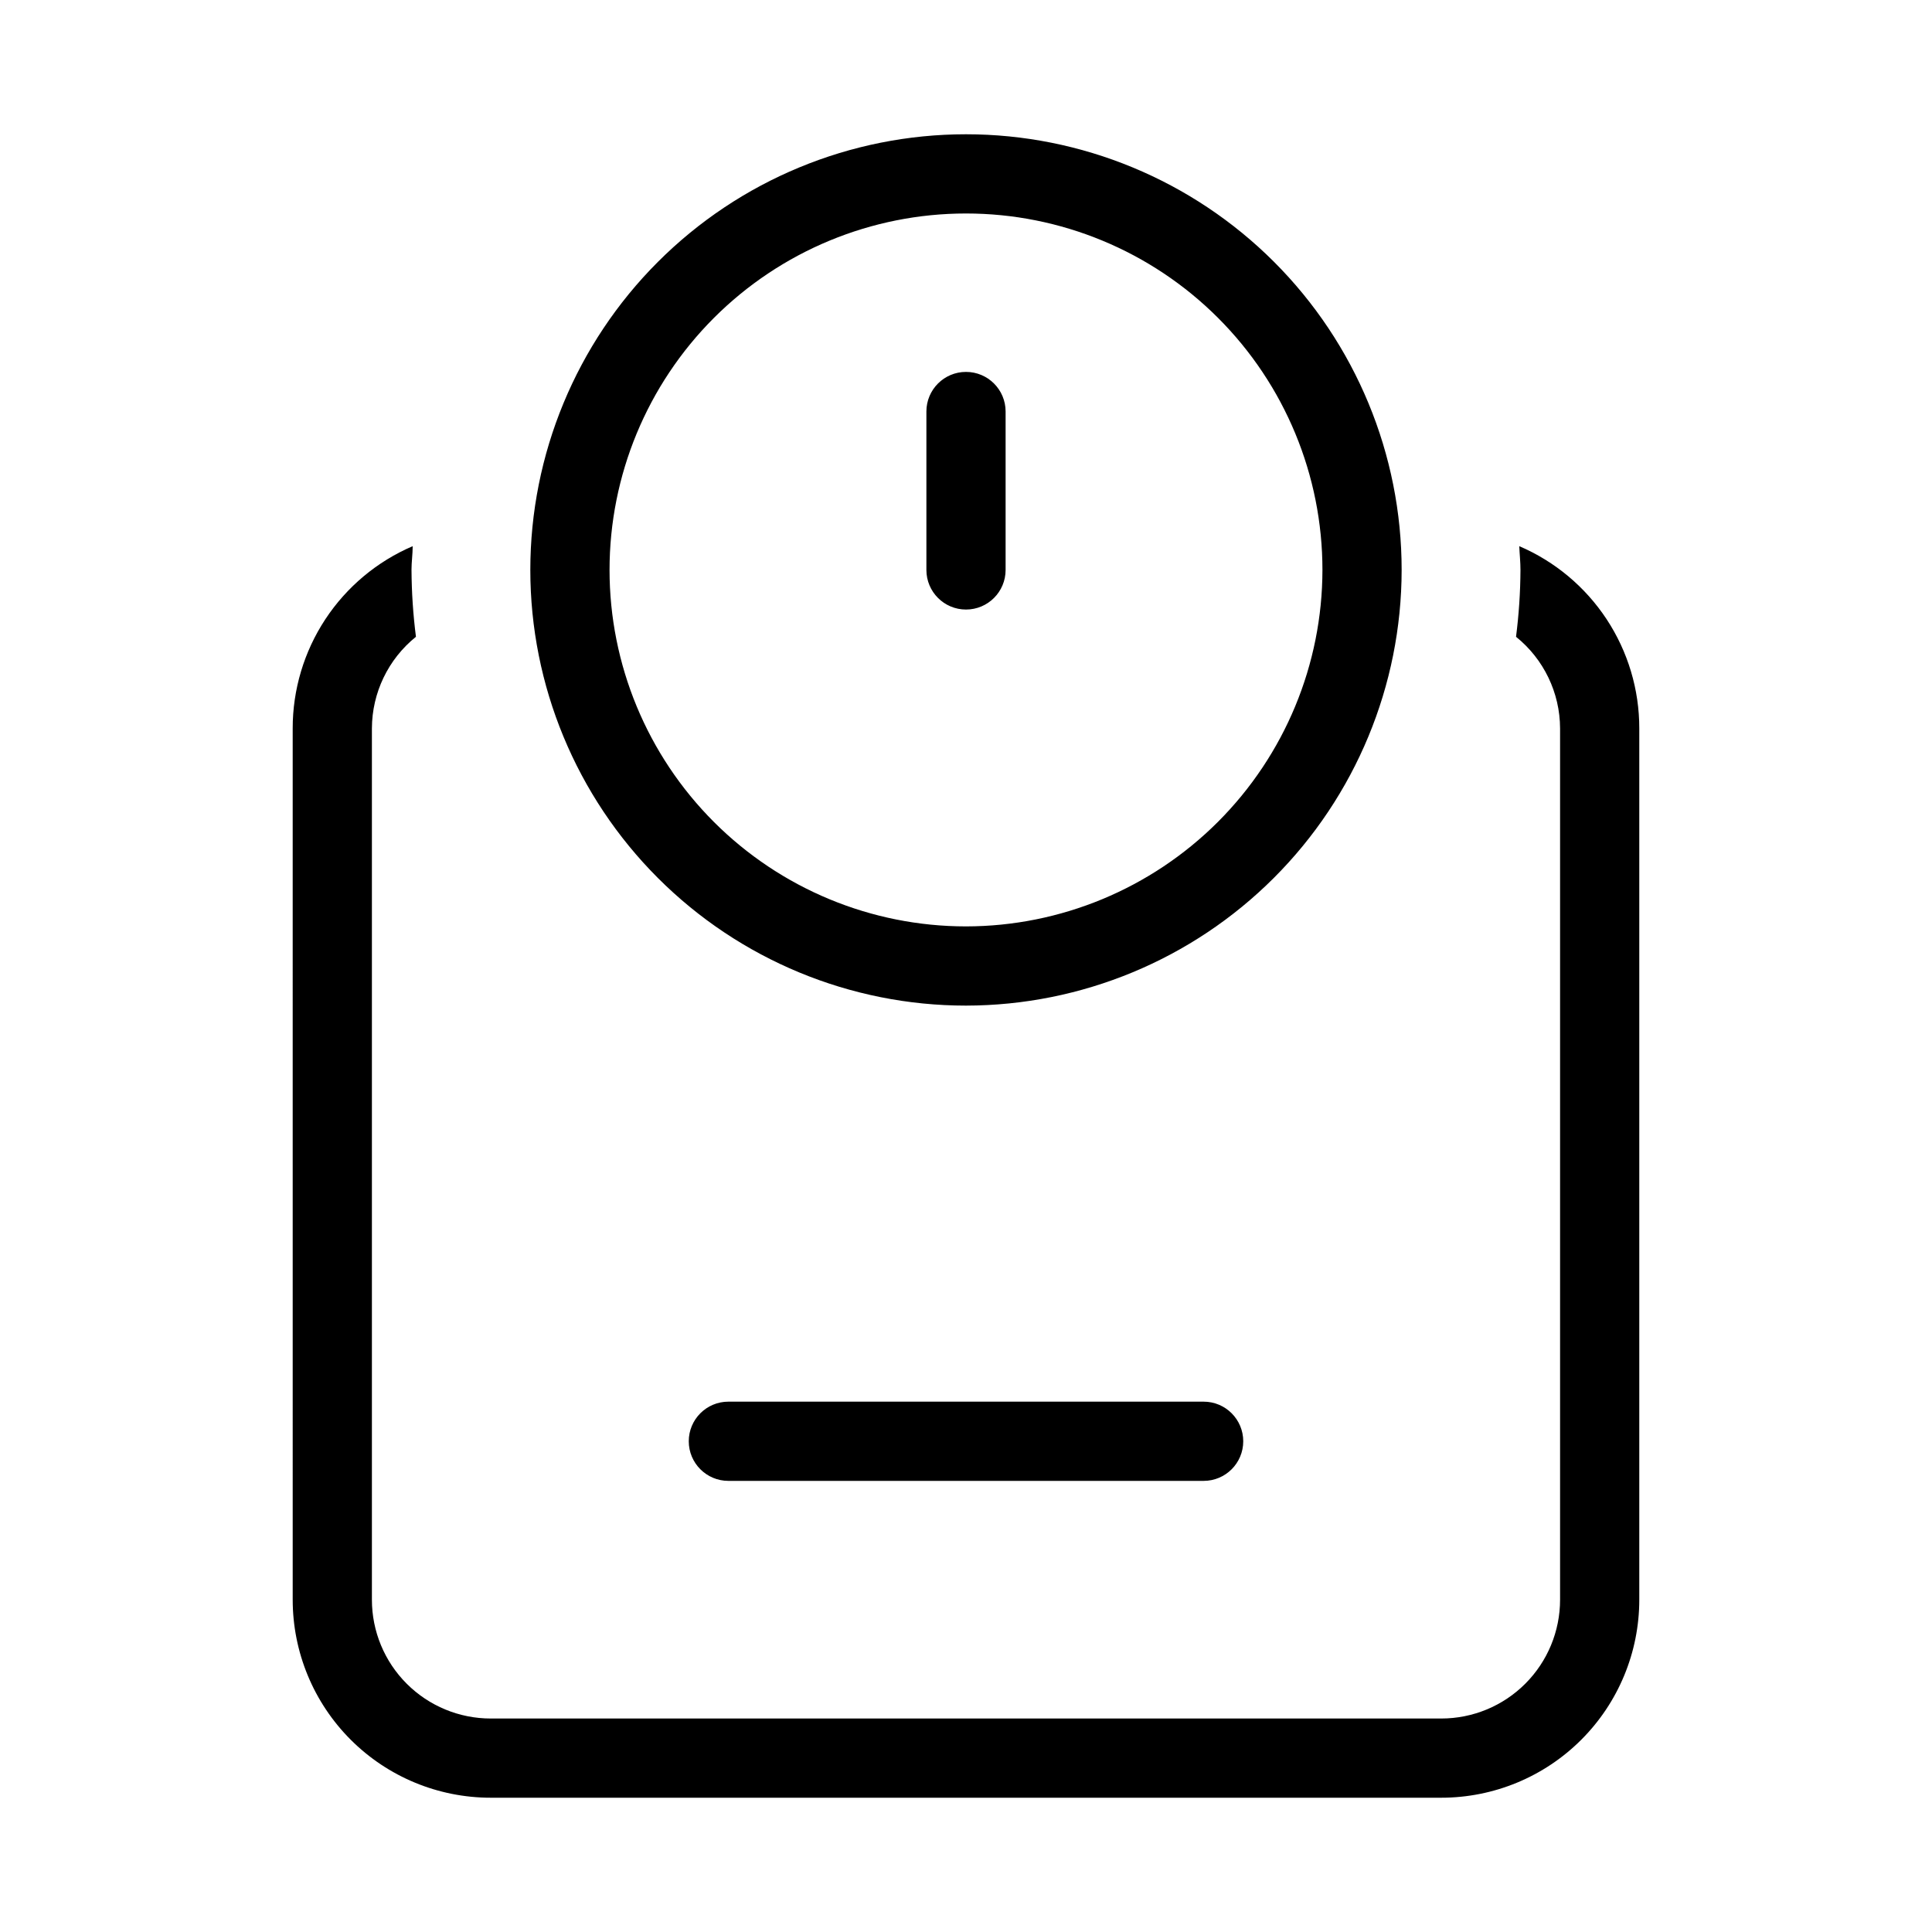 <?xml version="1.0" encoding="UTF-8"?>
<!-- Uploaded to: ICON Repo, www.svgrepo.com, Generator: ICON Repo Mixer Tools -->
<svg fill="#000000" width="800px" height="800px" version="1.1" viewBox="144 144 512 512" xmlns="http://www.w3.org/2000/svg">
 <path d="m515.45 295.04c0-30.621-12.164-59.988-33.816-81.641-21.652-21.652-51.016-33.816-81.637-33.816s-59.988 12.164-81.641 33.816c-21.652 21.652-33.816 51.02-33.816 81.641 0 30.621 12.164 59.988 33.816 81.641 21.652 21.652 51.02 33.816 81.641 33.816 30.609-0.035 59.957-12.211 81.602-33.855 21.645-21.645 33.82-50.992 33.852-81.602zm-115.45 94.465c-25.055 0-49.082-9.953-66.797-27.668-17.715-17.719-27.668-41.746-27.668-66.797 0-25.055 9.953-49.082 27.668-66.797 17.715-17.715 41.742-27.668 66.797-27.668 25.051 0 49.078 9.953 66.793 27.668 17.719 17.715 27.668 41.742 27.668 66.797-0.027 25.043-9.988 49.055-27.695 66.766-17.711 17.707-41.723 27.672-66.766 27.699zm10.496-136.45v41.984c0 5.797-4.699 10.496-10.496 10.496s-10.496-4.699-10.496-10.496v-41.984c0-5.797 4.699-10.496 10.496-10.496s10.496 4.699 10.496 10.496zm52.48 262.4c5.797 0 10.496 4.699 10.496 10.496s-4.699 10.496-10.496 10.496h-125.95c-5.797 0-10.496-4.699-10.496-10.496s4.699-10.496 10.496-10.496zm-241.41-178.43c-0.008-10.277 3-20.332 8.652-28.918 5.656-8.582 13.703-15.316 23.148-19.363 0 2.098-0.316 4.199-0.316 6.297h0.004c0.031 5.922 0.422 11.84 1.176 17.715-7.352 5.918-11.637 14.832-11.672 24.27v230.91c0 8.352 3.316 16.363 9.223 22.266 5.906 5.906 13.914 9.223 22.266 9.223h251.9c8.352 0 16.363-3.316 22.266-9.223 5.906-5.902 9.223-13.914 9.223-22.266v-230.91c-0.031-9.438-4.32-18.352-11.672-24.27 0.754-5.875 1.148-11.793 1.176-17.715 0-2.098-0.23-4.199-0.316-6.297h0.004c9.445 4.047 17.496 10.781 23.148 19.363 5.652 8.586 8.664 18.641 8.652 28.918v230.91c0 13.922-5.527 27.27-15.371 37.109-9.84 9.844-23.188 15.371-37.109 15.371h-251.9c-13.918 0-27.27-5.527-37.109-15.371-9.844-9.84-15.371-23.188-15.371-37.109z"/>
</svg>